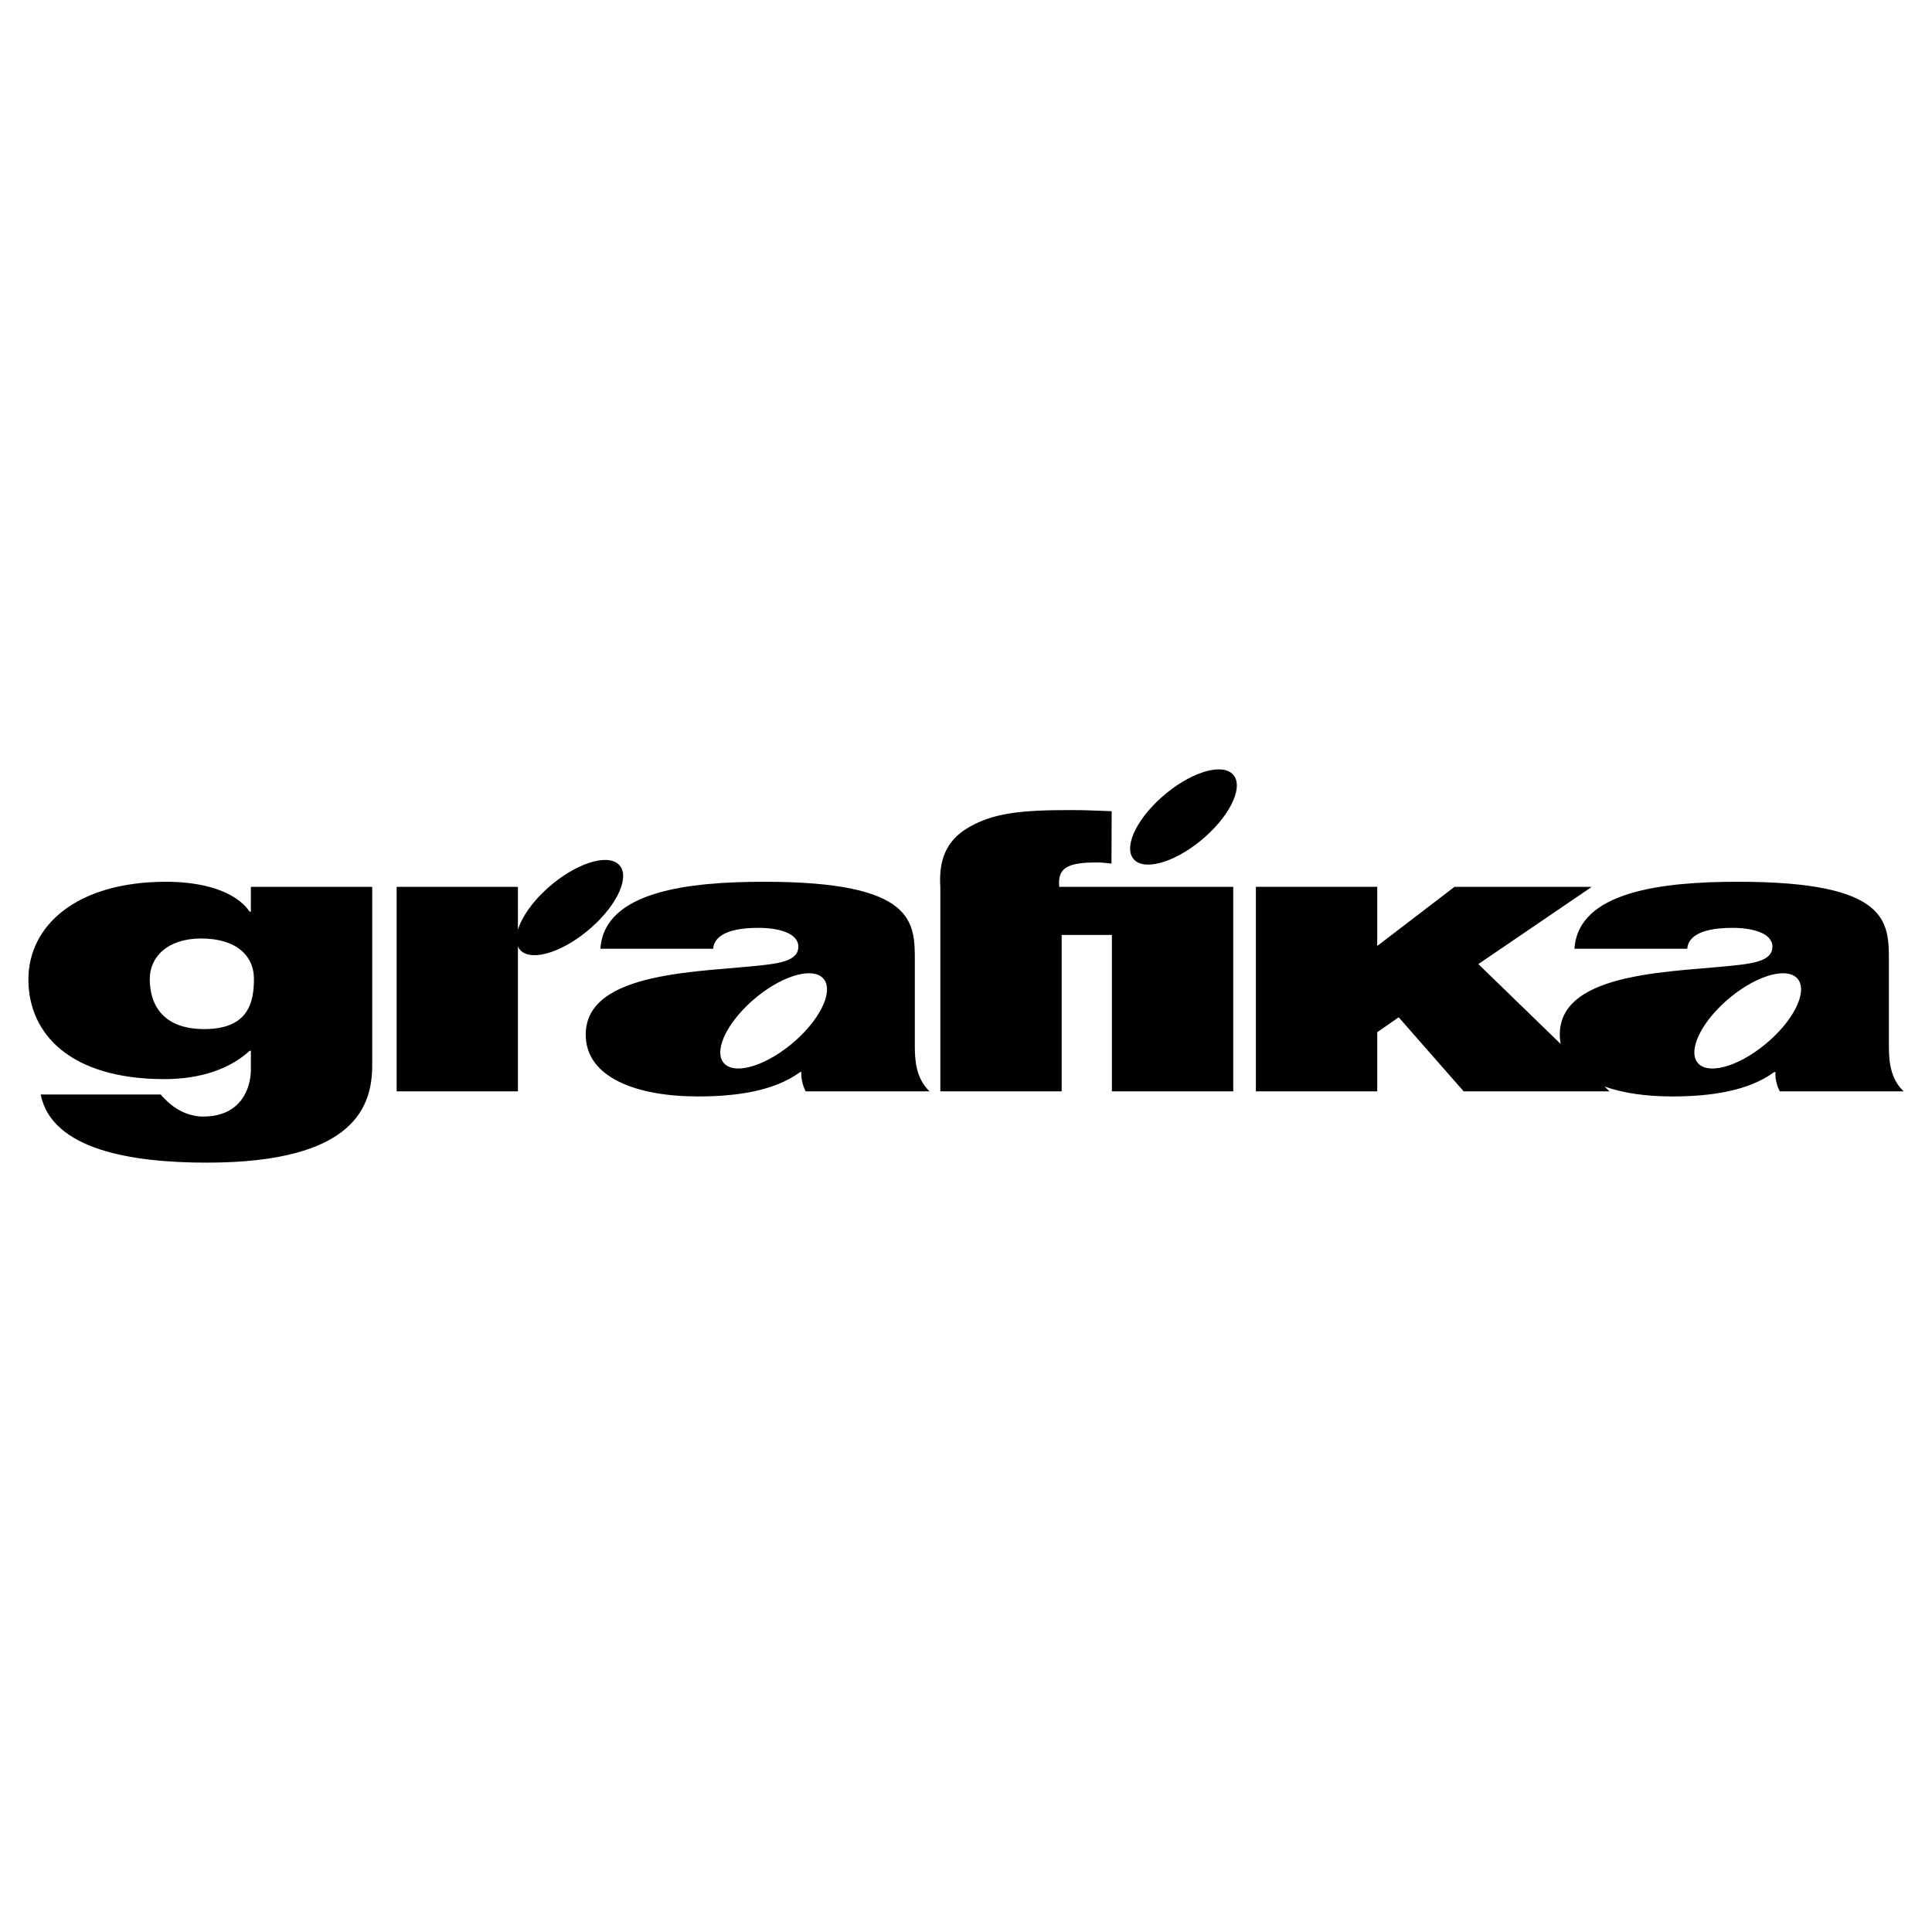 <svg xmlns="http://www.w3.org/2000/svg" width="2500" height="2500" viewBox="0 0 192.756 192.756"><g fill-rule="evenodd" clip-rule="evenodd"><path fill="#fff" d="M0 0h192.756v192.756H0V0z"/><path d="M25.03 88.485v2.476h-.122c-1.407-2.083-4.77-2.987-8.316-2.987-9.049 0-13.758 4.441-13.758 9.747 0 5.463 4.219 9.943 13.574 9.943 3.607 0 6.542-1.021 8.5-2.83h.122v1.887c0 1.689-.856 4.678-4.769 4.678-1.529 0-2.812-.787-3.547-1.494-.244-.236-.55-.512-.672-.707H4.058c1.101 5.502 9.049 6.799 16.57 6.799 14.858 0 16.509-5.699 16.509-9.748V88.485H25.03zm-4.647 14.187c-4.341 0-5.442-2.672-5.442-4.99 0-2.162 1.712-4.048 5.136-4.048 3.546 0 5.259 1.769 5.259 4.009 0 2.279-.489 5.029-4.953 5.029zM120.246 83.489c2.684-2.386 3.889-5.205 2.691-6.297-1.199-1.092-4.348-.043-7.031 2.342-2.686 2.385-3.891 5.205-2.691 6.297 1.197 1.092 4.346.044 7.031-2.342zM188.455 104.322v-8.37c0-3.93.121-7.978-15.043-7.978-7.521 0-15.959.943-16.326 6.681h11.252c.061-.865.795-2.083 4.523-2.083 1.957 0 3.975.511 3.975 1.886 0 1.297-1.65 1.612-3.301 1.808-6.176.747-17.916.511-17.916 6.956 0 .326.033.635.09.934l-8.213-7.969 11.311-7.703h-13.695l-7.705 5.895v-5.902H125.3v20.405h12.107v-5.896l2.141-1.492 6.48 7.389h14.553l-.492-.479c1.881.67 4.213.988 6.721.988 3.914 0 7.643-.549 10.211-2.436h.123c-.062.549.121 1.375.428 1.926h12.352c-1.348-1.296-1.469-3.027-1.469-4.56zm-11.916-.492c-2.686 2.387-5.834 3.436-7.031 2.344-1.199-1.094.006-3.912 2.691-6.299 2.684-2.385 5.832-3.434 7.031-2.342.299.273.449.654.461 1.109.043 1.366-1.138 3.399-3.152 5.188zM91.272 104.322v-8.37c0-3.93.123-7.978-15.042-7.978-7.521 0-15.958.943-16.326 6.681h11.25c.061-.865.795-2.083 4.525-2.083 1.957 0 3.974.511 3.974 1.886 0 1.297-1.651 1.612-3.302 1.808-6.175.747-17.915.511-17.915 6.956 0 4.283 5.075 6.17 11.189 6.17 3.913 0 7.643-.549 10.211-2.436h.122c-.062.549.122 1.375.428 1.926H92.74c-1.345-1.296-1.468-3.027-1.468-4.56zm-11.915-.492c-2.685 2.387-5.833 3.436-7.031 2.344-1.199-1.094.006-3.912 2.691-6.299 2.685-2.385 5.833-3.434 7.031-2.342 1.198 1.092-.006 3.912-2.691 6.297z"/><path d="M61.709 86.229c-1.199-1.092-4.347-.043-7.032 2.342-1.573 1.397-2.633 2.942-3.004 4.204v-4.291h-12.1v20.398h12.1V94.43c.076.165.177.314.313.438 1.199 1.092 4.347.043 7.031-2.342 2.686-2.385 3.89-5.204 2.692-6.297zM112.039 88.485h-6.359c-.184-1.886.795-2.437 3.73-2.437.494 0 .988.05 1.482.11l.02-5.223c-1.336-.05-2.656-.114-4.01-.114-4.891 0-7.949.236-10.578 1.926-2.324 1.494-2.629 3.734-2.507 5.738v20.398h12.106V93.28h5.01v15.603h12.107V88.485h-11.001z"/></g></svg>